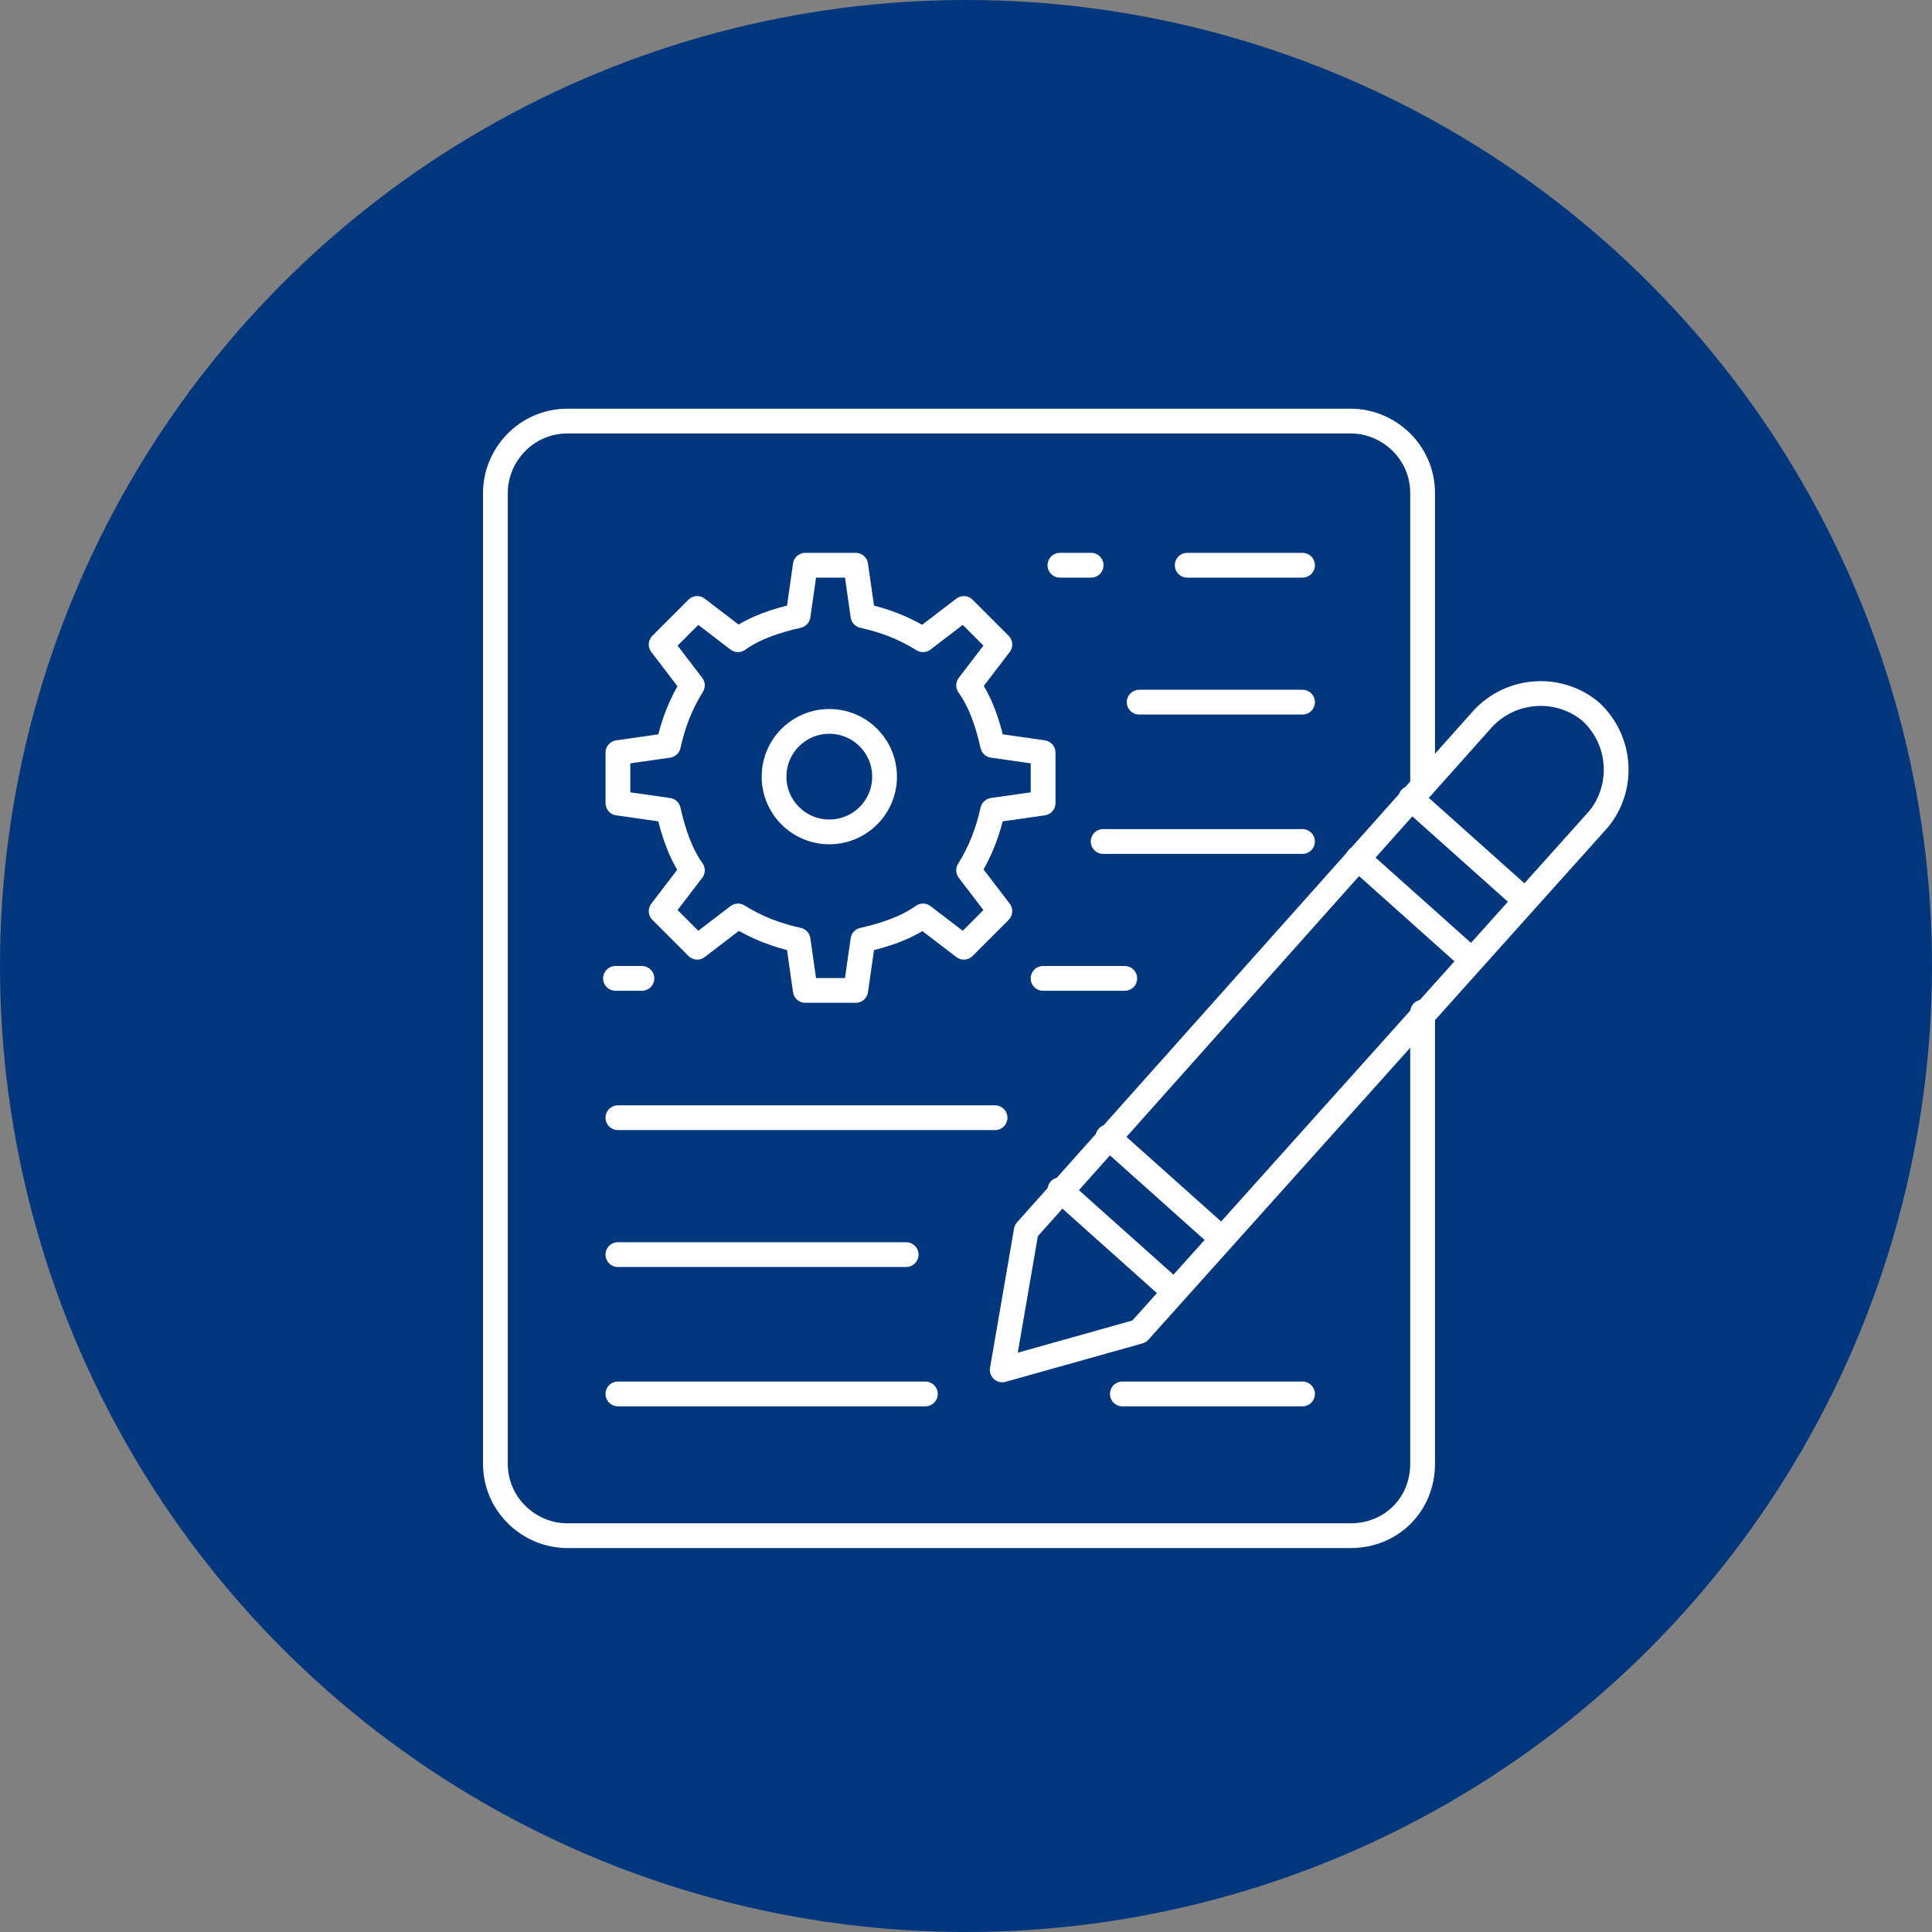 <svg width="78" height="78" viewBox="0 0 78 78" fill="none" xmlns="http://www.w3.org/2000/svg">
<rect x="0" y="0" width="78" height="78" fill="#808080" stroke="none"/>
<circle cx="39" cy="39" r="39" fill="#02377E"/>
<path d="M45.991 53.755L40.463 55.307L41.433 49.682L59.86 29.024C61.024 27.764 62.963 27.667 64.224 28.733C65.485 29.897 65.582 31.837 64.515 33.098L45.991 53.755Z" stroke="white" stroke-miterlimit="10" stroke-linecap="round" stroke-linejoin="round"/>
<path d="M42.791 48.035L47.349 52.108" stroke="white" stroke-miterlimit="10" stroke-linecap="round" stroke-linejoin="round"/>
<path d="M44.73 45.902L49.289 49.976" stroke="white" stroke-miterlimit="10" stroke-linecap="round" stroke-linejoin="round"/>
<path d="M61.509 36.3L56.951 32.227" stroke="white" stroke-miterlimit="10" stroke-linecap="round" stroke-linejoin="round"/>
<path d="M59.375 38.726L54.817 34.652" stroke="white" stroke-miterlimit="10" stroke-linecap="round" stroke-linejoin="round"/>
<path d="M57.435 40.858V59.09C57.435 60.739 56.175 62 54.526 62H22.91C21.358 62 20 60.739 20 59.09V19.91C20 18.358 21.261 17 22.91 17H54.526C56.078 17 57.435 18.261 57.435 19.91V31.741" stroke="white" stroke-miterlimit="10" stroke-linecap="round" stroke-linejoin="round"/>
<path d="M42.112 39.5H45.41" stroke="white" stroke-miterlimit="10" stroke-linecap="round" stroke-linejoin="round"/>
<path d="M24.849 39.5H25.916" stroke="white" stroke-miterlimit="10" stroke-linecap="round" stroke-linejoin="round"/>
<path d="M24.946 45.125H40.173" stroke="white" stroke-miterlimit="10" stroke-linecap="round" stroke-linejoin="round"/>
<path d="M24.946 50.652H36.584" stroke="white" stroke-miterlimit="10" stroke-linecap="round" stroke-linejoin="round"/>
<path d="M45.312 56.277H52.586" stroke="white" stroke-miterlimit="10" stroke-linecap="round" stroke-linejoin="round"/>
<path d="M24.946 56.277H37.36" stroke="white" stroke-miterlimit="10" stroke-linecap="round" stroke-linejoin="round"/>
<path d="M47.931 22.82H52.586" stroke="white" stroke-miterlimit="10" stroke-linecap="round" stroke-linejoin="round"/>
<path d="M42.791 22.82H44.052" stroke="white" stroke-miterlimit="10" stroke-linecap="round" stroke-linejoin="round"/>
<path d="M45.992 28.348H52.586" stroke="white" stroke-miterlimit="10" stroke-linecap="round" stroke-linejoin="round"/>
<path d="M44.537 33.973H52.586" stroke="white" stroke-miterlimit="10" stroke-linecap="round" stroke-linejoin="round"/>
<path d="M40.076 32.713C39.882 33.585 39.591 34.361 39.106 35.137L40.367 36.786L38.913 38.241L37.264 36.98C36.585 37.465 35.712 37.756 34.839 37.95L34.548 39.986H32.512L32.221 37.95C31.348 37.756 30.572 37.465 29.796 36.98L28.148 38.241L26.693 36.786L27.953 35.137C27.469 34.458 27.178 33.585 26.984 32.713L24.947 32.422V30.385L26.984 30.094C27.178 29.221 27.469 28.445 27.953 27.669L26.693 26.021L28.148 24.566L29.796 25.827C30.475 25.342 31.348 25.051 32.221 24.857L32.512 22.82H34.548L34.839 24.857C35.712 25.051 36.488 25.342 37.264 25.827L38.913 24.566L40.367 26.021L39.106 27.669C39.591 28.348 39.882 29.221 40.076 30.094L42.113 30.385V32.422L40.076 32.713Z" stroke="white" stroke-miterlimit="10" stroke-linecap="round" stroke-linejoin="round"/>
<path d="M33.482 33.586C34.714 33.586 35.712 32.587 35.712 31.356C35.712 30.124 34.714 29.125 33.482 29.125C32.25 29.125 31.251 30.124 31.251 31.356C31.251 32.587 32.25 33.586 33.482 33.586Z" stroke="white" stroke-miterlimit="10" stroke-linecap="round" stroke-linejoin="round"/>
</svg>
